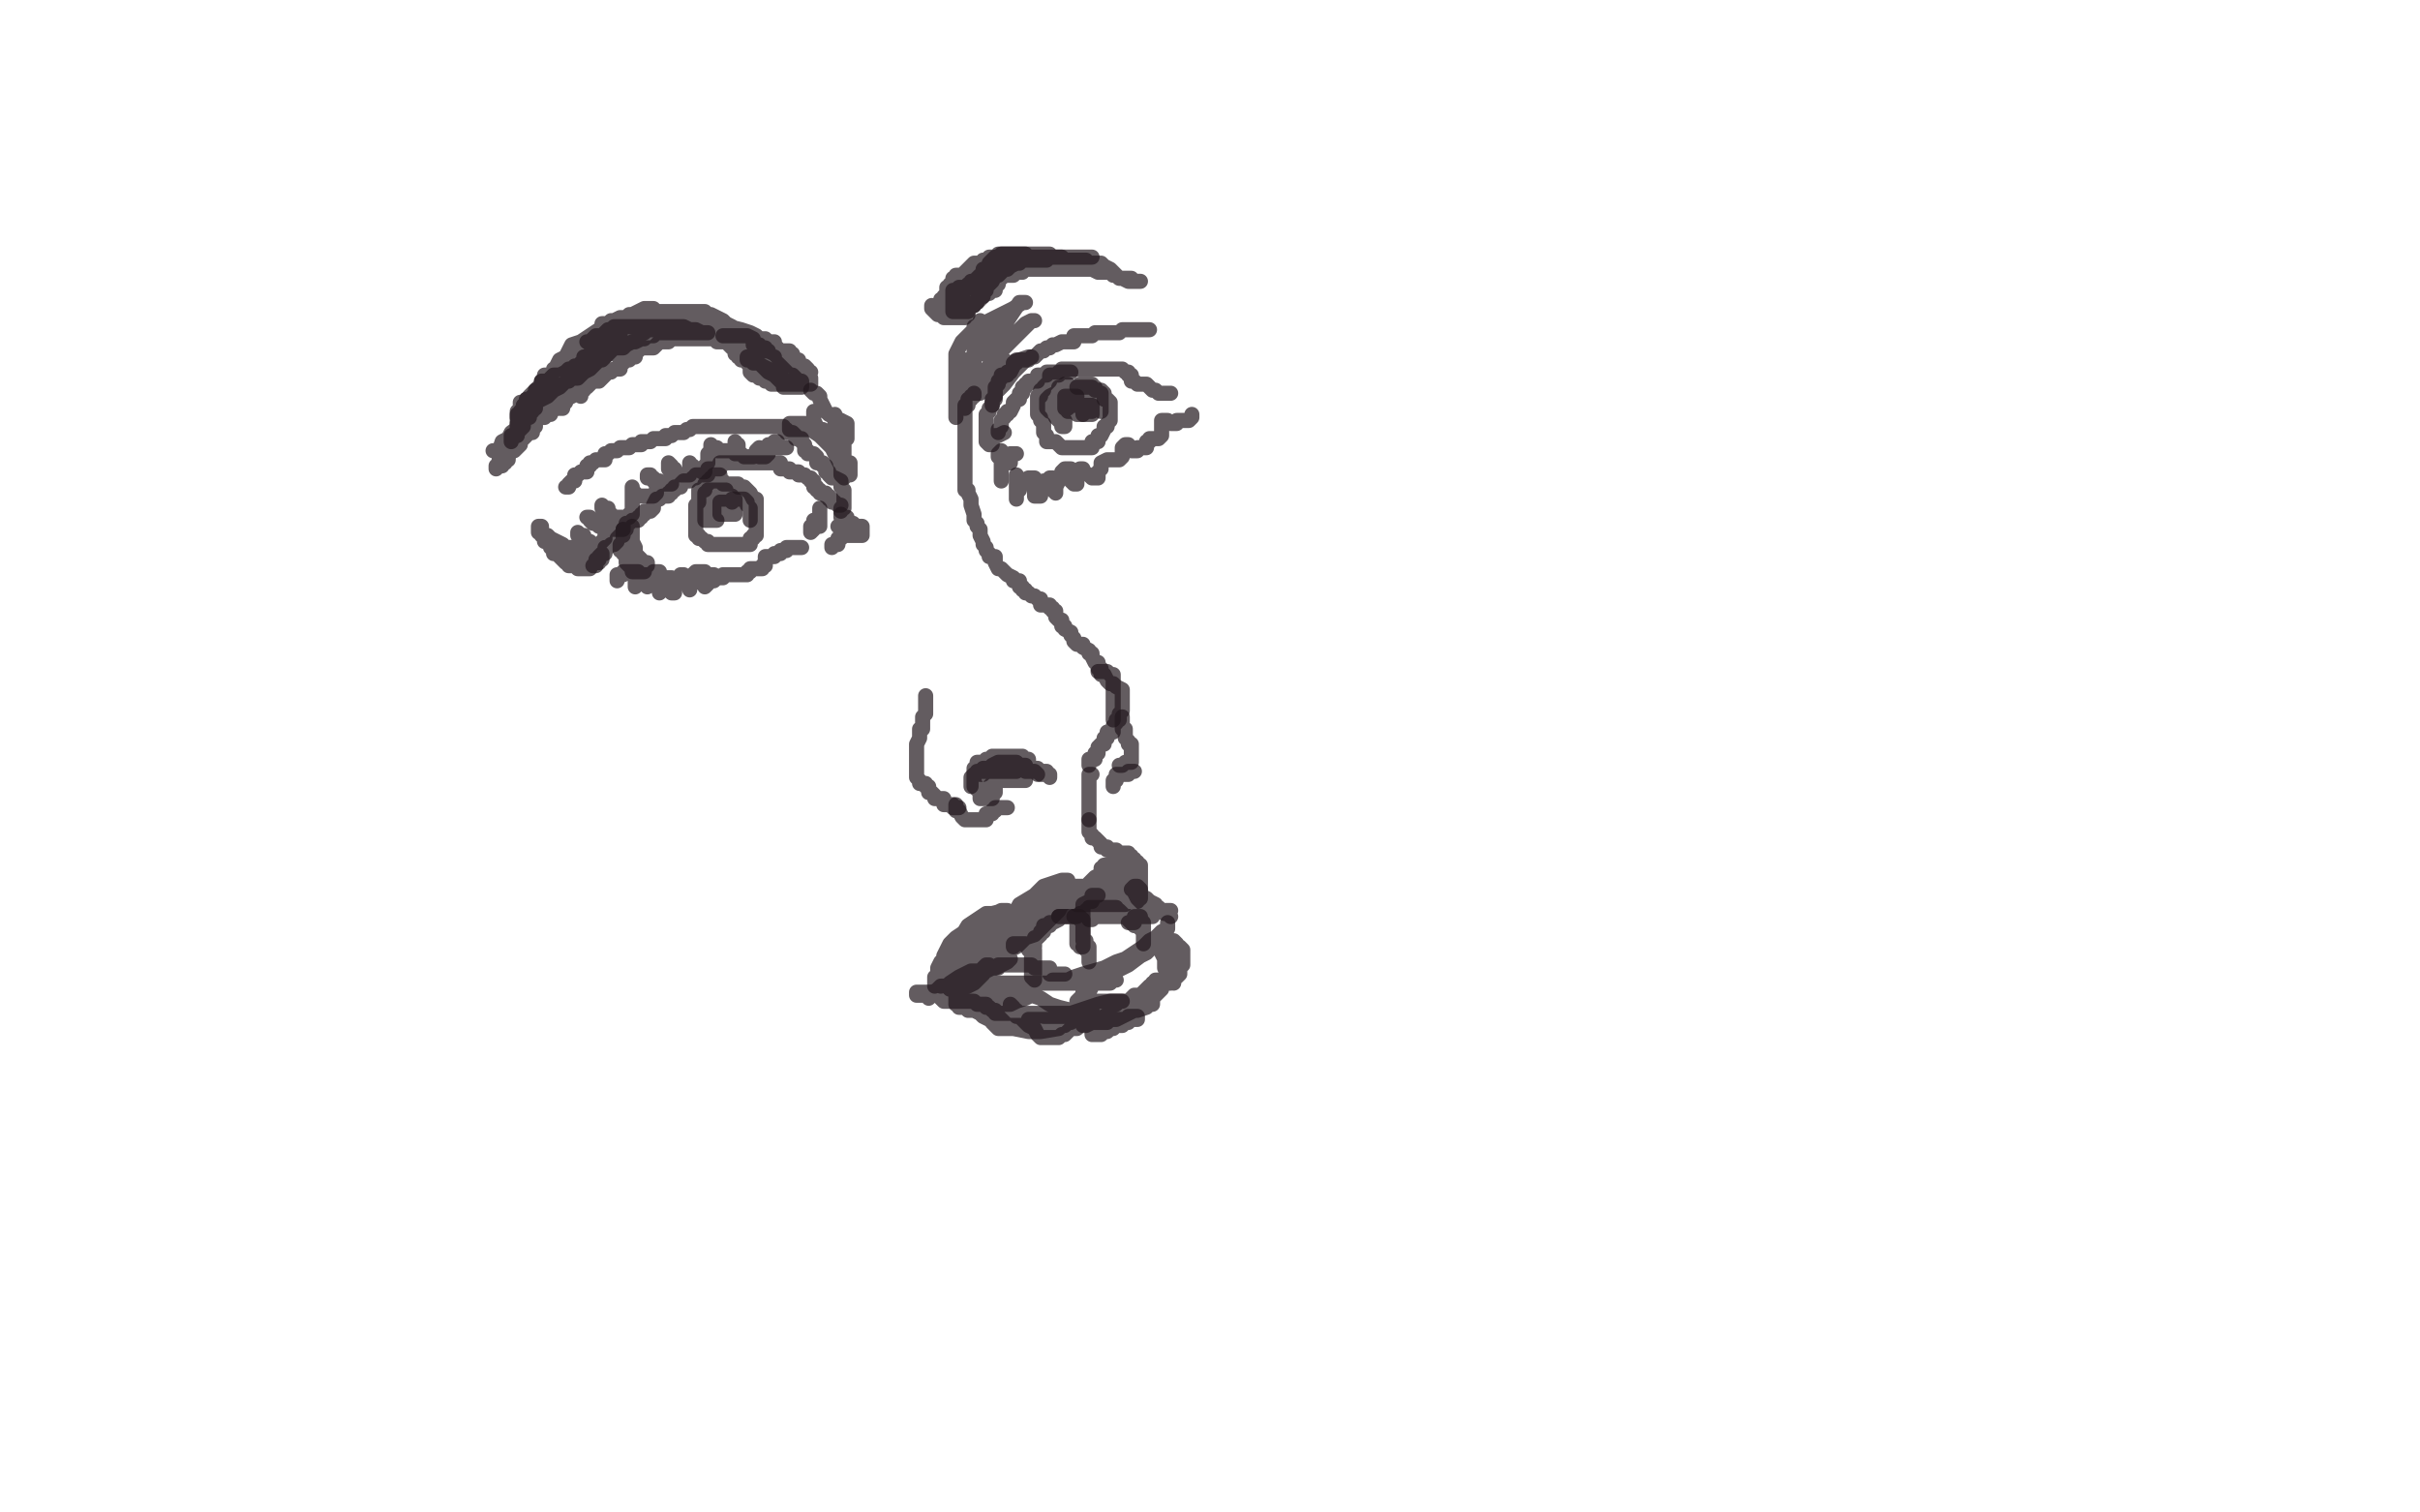 <?xml version="1.0" standalone="no"?>
<!DOCTYPE svg PUBLIC "-//W3C//DTD SVG 1.1//EN"
"http://www.w3.org/Graphics/SVG/1.1/DTD/svg11.dtd">

<svg width="800" height="500" version="1.1" xmlns="http://www.w3.org/2000/svg" xmlns:xlink="http://www.w3.org/1999/xlink" style="stroke-antialiasing: false"><desc>This SVG has been created on https://colorillo.com/</desc><rect x='0' y='0' width='800' height='500' style='fill: rgb(255,255,255); stroke-width:0' /><polyline points="278,167 277,167 277,167 276,166 276,166 275,166 275,166 275,165 275,165 274,165 274,164 273,164 273,163 272,163 271,163 271,162 270,162 270,161 269,161 269,160 269,159 268,159 268,158 267,158 266,157 265,157 264,157 264,156 262,156 261,156 261,155 260,155 259,155 258,155 258,154 258,153 257,153 256,153 255,153 254,153 253,153 252,153 251,153 250,153 249,153 248,153 247,153 243,153 242,153 241,153 240,153 239,153 238,153 238,155 237,155 236,155 235,155 234,155 234,157 232,157 231,157 230,157 230,158 229,158 228,159 227,159 226,159 225,160 225,161 223,161 223,162 222,162 222,163 221,163 221,164 219,164 218,165 217,165 216,167 216,168 215,169 213,169 213,170 212,170 212,171 211,171 211,172 209,172 208,173 207,173 207,175 206,175 206,177 205,177 204,178 204,179 203,180 202,180 201,181 200,181 200,183 199,183 198,184 198,185 197,185 197,187 196,187" style="fill: none; stroke: #21171d; stroke-width: 5; stroke-linejoin: round; stroke-linecap: round; stroke-antialiasing: false; stroke-antialias: 0; opacity: 0.7"/>
<polyline points="278,169 278,168 278,168 279,168 279,167 279,166 279,165 279,164 279,163 279,162 278,161 278,160 278,159 276,158 275,158 274,157 274,156 273,156 273,155 273,154 272,154 272,153 271,153 270,153 270,151 269,150 267,150 267,149 266,149 266,147 265,146 265,145 263,145 263,144 262,143 260,143 260,142 259,142 259,141 258,141 257,141 255,141 254,141 253,141 252,141 251,141 250,141 249,141 248,141 247,141 246,141 244,141 243,141 242,141 241,141 240,141 239,141 238,141 237,141 235,141 234,141 233,141 232,141 231,141 230,141 229,141 228,142 227,142 226,143 224,143 223,143 222,144 221,144 220,144 220,145 218,145 217,145 216,145 215,146 214,146 213,146 212,146 212,147 210,147 209,147 208,148 207,148 206,148 205,148 204,149 203,149 202,149 201,150 200,150 200,152 199,152 198,152 197,152 196,153 195,153 195,154 194,154 194,156 193,156 192,156 191,157 190,157 190,159 189,159 188,160 188,161 187,161" style="fill: none; stroke: #21171d; stroke-width: 5; stroke-linejoin: round; stroke-linecap: round; stroke-antialiasing: false; stroke-antialias: 0; opacity: 0.7"/>
<polyline points="238,157 237,157 237,157 236,157 236,157 236,158 236,158 235,158 235,159 234,160 233,160 233,161 233,162 231,162 231,163 231,164 231,165 231,166 230,167 230,168 230,169 230,170 230,171 230,172 230,173 230,174 230,175 230,176 230,177 231,177 231,178 232,178 233,179 234,179 234,180 236,180 237,180 238,180 239,180 240,180 241,180 242,180 243,180 244,180 245,180 246,180 247,180 248,180 248,178 249,178 249,177 250,177 250,175 250,174 250,173 250,172 250,171 250,170 250,169 250,168 250,167 250,166 250,165 249,165 248,163 247,162 246,161 244,161 244,160 243,160 242,160 241,160 240,160 239,160 239,159 238,159 237,159 236,159 235,159 234,159 234,160" style="fill: none; stroke: #21171d; stroke-width: 5; stroke-linejoin: round; stroke-linecap: round; stroke-antialiasing: false; stroke-antialias: 0; opacity: 0.7"/>
<polyline points="239,168 239,169 239,169 240,169 241,169 241,168 241,167 241,166 240,166 239,166 238,166 238,167 238,168 238,169 238,170 239,170 240,170 241,170 242,170 243,170 243,169 243,168 243,167 243,166 243,165 242,165" style="fill: none; stroke: #21171d; stroke-width: 5; stroke-linejoin: round; stroke-linecap: round; stroke-antialiasing: false; stroke-antialias: 0; opacity: 0.7"/>
<polyline points="197,185 196,185 196,185 195,185 195,185 194,185 193,185 192,185 191,185 190,185 189,185 188,185 188,184 188,183 189,183 190,183 191,183 192,183 192,184 193,184 194,184 195,184 196,184 197,184 198,184 199,184 199,183 199,184 199,185 198,185 198,186 197,186 196,186 195,186 195,188 194,188 193,188 192,188 191,188 191,187 189,187 188,187 188,186 187,186 186,185 185,184 184,183 183,183 183,181 182,181 182,179 180,179 180,178 180,177 179,177 179,175 179,174 178,174 178,175 178,176 180,177 181,177 182,178 184,179 186,180 187,181 188,181 189,181 190,181 190,183 192,183 193,183 194,183 195,183 196,183 197,183 198,183 198,182 198,181 198,180 197,180 196,180 195,179 194,179 193,178 193,177 191,177 191,176 192,177 193,177 193,179 194,179 195,180 196,180 197,180 198,180 199,179 200,178 200,177 200,176 200,175 200,174 199,173 198,173 198,172 196,172 195,172 195,171 194,171 195,171 195,172 196,173 197,173 198,174 199,174 200,175 201,175 203,175 204,175 205,175 206,175 206,174 206,173 204,173 203,172 202,172 201,171 201,170 201,169 201,168 199,168 199,167 199,168 200,169 201,169 202,170 203,171 204,171 205,171 206,171 207,171 208,171 208,170 209,170 209,169 209,168 209,167 209,166 209,165 209,164 209,163 209,162 209,161 209,162 209,163 210,163 210,164 212,164 213,164 214,164 215,164 216,164 217,163 217,162 217,161 217,160 217,159 216,159 215,158 214,158 214,157 215,157 215,158 216,158 217,159 218,159 219,160 220,160 221,160 222,160 222,159 222,158 222,157 222,156 222,155 222,154 221,153 221,154 221,155 223,155 223,156 225,157 226,157 227,157 228,157 228,156 228,155 228,154 228,153 228,154 229,154 229,155 230,155 231,155 232,156 233,156 233,155 233,154 234,153 234,150 235,149 235,147 235,148 237,148 237,149 238,149 239,149 240,149 241,149 242,149 243,149 244,149 244,148 244,147 243,147 243,146 243,147 243,148 243,149 243,150 245,150 246,151 247,151 248,151 249,151 250,150 250,149 251,148 251,149 251,150 251,151 252,151 253,151 254,150 254,149 254,147 256,147 256,146 257,146 257,147 257,148 258,148 259,148 260,148" style="fill: none; stroke: #21171d; stroke-width: 5; stroke-linejoin: round; stroke-linecap: round; stroke-antialiasing: false; stroke-antialias: 0; opacity: 0.7"/>
<polyline points="204,192 204,191 204,190 206,190 206,189 208,189 209,189 210,189 211,189 211,190 211,191 211,192 211,193 210,194 210,193 210,192 211,191 211,190 212,190 213,190 214,190 214,191 214,192 214,193 214,194 214,193 214,192 214,191 214,190 216,190 216,189 217,189 218,189 218,190 218,191 218,192 218,193 218,194 218,195 218,196 219,195 219,194 220,193 220,191 221,191 222,191 222,192 222,193 222,194 222,195 222,196 223,196 223,194 223,193 224,191 225,191 225,190 226,190 228,193 228,194 228,195 228,194 229,193 229,191 229,190 230,189 231,189 232,189 233,189 233,191 233,192 233,193 233,194 234,193 234,192 234,191 235,190 236,190 236,191 236,192 237,191 239,191 239,190 241,190 242,190 243,190 244,190 245,190 246,190 247,190 247,189 248,189 248,188 250,188 251,188 252,188 252,187 253,187 253,186 253,185 253,184 254,184 255,184 256,184 256,183 258,183 258,182 259,182 260,182 260,181 262,181 263,181 264,181 265,181" style="fill: none; stroke: #21171d; stroke-width: 5; stroke-linejoin: round; stroke-linecap: round; stroke-antialiasing: false; stroke-antialias: 0; opacity: 0.7"/>
<polyline points="277,174 278,174 278,174 279,174 279,174 280,174 280,174 281,174 282,174 283,174 284,174 285,174 285,175 285,176 285,177 284,177 283,177 282,177 281,177 280,177 279,177 278,178 277,178 277,180 275,180 275,181 276,180 277,180 277,178 278,178 278,177 279,177 279,175 280,175 281,175 282,175 282,174 283,174 284,174 283,174 282,173 281,173 280,173 280,171 279,171 278,171 278,170" style="fill: none; stroke: #21171d; stroke-width: 5; stroke-linejoin: round; stroke-linecap: round; stroke-antialiasing: false; stroke-antialias: 0; opacity: 0.7"/>
<polyline points="306,230 306,231 306,231 306,232 306,232 306,233 306,233 306,234 306,234 306,235 306,235 306,236 305,237 305,238 305,239 305,240 305,241 304,241 304,243 304,244 303,246 303,247 303,248 303,249 303,250 303,251 303,252 303,254 303,255 303,256 303,257 304,258 304,259 306,259 306,260 307,260 307,262 308,262 309,263 309,264 311,264 312,264 312,266 314,266 315,266 315,267 316,267 317,267" style="fill: none; stroke: #21171d; stroke-width: 5; stroke-linejoin: round; stroke-linecap: round; stroke-antialiasing: false; stroke-antialias: 0; opacity: 0.7"/>
<polyline points="321,260 321,259 321,259 321,258 321,257 322,256 323,256 323,255 324,255 325,254 326,254 327,254 328,254 329,254 330,253 331,253 332,253 333,253 334,253 335,253 336,253 337,253 337,254 338,254 337,254 336,255 335,255 334,255 333,255 332,255 331,255 330,255 329,255 328,255 327,255 326,255 325,255 324,255 324,256 325,256 326,255 327,254 328,254 328,253 330,252 331,252 332,252 333,252 334,252 335,252 336,252 337,253 338,253 339,253 339,255 340,255 341,255 342,255 343,256" style="fill: none; stroke: #21171d; stroke-width: 5; stroke-linejoin: round; stroke-linecap: round; stroke-antialiasing: false; stroke-antialias: 0; opacity: 0.7"/>
<polyline points="360,253 360,252 360,252 360,251 360,251 362,251 362,250 362,249 363,249 363,248 363,247 364,246 365,246 365,245 365,244 366,244 366,243 366,242 368,242 368,241 368,240 369,239 369,238 370,238 370,236 371,235 371,234 371,233 371,232 371,231 371,230 371,229 371,228 369,227 368,226 367,226 366,225 365,223 364,223 364,221 363,221 363,220 363,219 362,219 361,217 361,216 360,216 360,215 358,214 358,213 356,213 355,212 355,211 354,210 354,209 352,208 352,207 351,207 351,205 350,205 349,204 349,202 348,202 348,201 347,201 347,200 345,200 344,200 344,198 343,198 342,197 341,197 340,196 339,196 339,195 338,195 338,194 337,194 337,192 335,192 335,191 333,190 332,189 331,188 330,188 329,186 329,185 329,184 327,184 327,183 326,182 326,181 325,180 325,179 324,177 324,175 323,174 323,173 322,172 322,171 322,170 321,167 321,165 320,163 320,162 319,162 319,161 319,160 319,159 319,158 319,157 319,156 319,155 319,154 319,153 319,152 319,151 319,150 319,149 319,147 319,146 319,144 319,143 319,141 319,140 319,139 319,138 319,137 319,136 319,135 319,134 320,134 320,132 321,132 321,131 322,131 322,130" style="fill: none; stroke: #21171d; stroke-width: 5; stroke-linejoin: round; stroke-linecap: round; stroke-antialiasing: false; stroke-antialias: 0; opacity: 0.7"/>
<polyline points="268,123 267,123 267,123 267,122 267,122 266,121 266,121 264,121 264,121 264,119 264,119 263,119 262,119 262,117 261,117 261,116 259,116 258,116 257,116 257,115 255,115 254,115 253,114 252,114 251,114 250,114 249,114 249,113 248,113 247,113 246,113 245,113 244,113 243,112 242,112 241,112 240,112 239,112 238,112 237,112 236,112 235,112 234,112 233,112 232,112 231,112 230,112 229,112 228,112 227,112 226,112 224,112 223,112 222,112 221,113 219,113 218,113 216,115 215,115 213,115 212,115 211,115 211,116 210,116 210,118 209,118 208,119 207,119 206,120 205,120 205,122 203,122 202,123 201,123 200,124 199,125 198,126 197,126 196,126 194,128 192,129 191,130 189,131 187,132 186,133 184,135 182,136 182,137 180,137 180,138 178,138 177,139 177,141 176,142 176,143 174,143 174,144 173,145 172,146 172,147 170,149 169,149 168,151 168,152 167,152 167,153 166,153 166,154 165,154 164,155 164,154 165,154 165,152 167,152 167,151 168,150 169,149 169,147 169,146 169,144 170,143 171,142 171,140 172,139 172,137 173,136 174,135 175,134 175,132 175,131 176,130 177,129 178,129 179,128 179,126 180,126 180,124 182,124 183,123 183,122 185,122 186,121 186,120 188,119 189,118 190,118 191,117 191,115 193,114 194,113 195,112 196,111 197,110 198,109 199,109 199,107 201,107 205,105 206,105 207,105 208,104 209,104 211,103 212,103 213,103 215,103 216,103 217,103 218,103 220,103 221,103 222,103 223,103 224,103 225,103 226,103 227,103 228,103 230,103 231,103 233,103 234,104 235,104 239,106 240,107 242,108 244,110 246,111 247,112 248,113 250,114 251,114 252,116 254,116 256,117 257,118 258,119 260,120 261,121 262,121 264,123 265,123 266,124 267,125 268,125 268,127 267,127 266,127 265,127 264,127 263,127 262,127 261,127 260,127 259,127 258,127 257,127 256,127 255,127 254,126 253,126 253,125 251,125 250,124 249,124 248,123 248,121 247,120 247,119 245,119 245,118 244,118 244,117 243,117 243,115 242,115 241,114 240,113 238,113 237,113 237,112 235,112 234,111 235,111 236,111 239,111 242,114 246,117 248,119 250,120 252,121 254,122 256,123 258,123 258,125 259,126 259,127 261,127 262,127 262,126 261,126 259,126 258,125 256,125 254,125 252,123 251,122 250,120 248,118 248,117 246,115 245,115 245,113 244,113 244,112 245,112 246,112 247,112 248,112 249,112 250,112 252,112 253,112 254,113 255,113 256,113 256,114 255,114 254,114 253,114 251,112 250,111 248,110 245,109 241,108 239,108 235,108 233,108 231,108 230,108 229,108 228,108 227,108 226,108 225,108 224,108 223,108 222,108 221,108 220,108 220,109 219,109 220,109 221,109 224,108 225,108 226,108 227,108 228,108 227,108 225,108 223,108 220,108 218,108 215,108 213,108 210,108 209,109 207,111 206,112 205,113 205,114 204,114 204,115 204,116 204,117 203,117 214,109 215,109 216,109 217,109 218,109 217,108 215,108 213,110 208,111 205,113 203,115 200,118 197,121 196,124 195,126 193,128 193,129 192,130 192,131 192,130 193,129 194,125 197,121 201,114 204,110 206,107 208,105 211,103 213,102 215,102 216,102 215,102 213,102 210,105 208,107 205,110 203,113 200,117 198,119 196,123 194,125 192,127 190,128 189,129 188,129 188,131 187,131 187,133 186,134 186,135 185,135 185,134 188,131 191,127 194,123 196,120 199,116 201,114 202,112 203,111 203,110 205,110 205,109 205,108 204,108 201,112 198,116 195,120 192,123 190,125 188,127 187,128 186,130 185,130 185,131 184,132 183,132 182,133 182,134 182,133 184,131 186,128 189,125 192,121 196,116 198,112 201,109 203,107 203,106 202,106 200,108 198,109 195,111 192,113 189,114 188,116 187,118 185,119 184,121 183,123 182,124 180,126 179,128 177,130 176,131 175,131 175,132 174,132 174,134 173,134 173,135 172,136 172,137 171,137 171,138 172,137 174,135 178,133 182,130 186,127 190,124 193,123 197,119 198,119 199,119 198,119 196,120 194,123 191,126 188,128 185,131 181,133 177,136 173,140 169,143 168,145 166,146 165,149 163,149" style="fill: none; stroke: #21171d; stroke-width: 5; stroke-linejoin: round; stroke-linecap: round; stroke-antialiasing: false; stroke-antialias: 0; opacity: 0.7"/>
<polyline points="360,271 360,272 360,272 360,273 360,273 360,274 360,274 360,275 360,275 361,276 361,276 361,277 362,277 363,278 364,279 364,280 365,280 366,280 366,281 368,281 369,281 370,282 371,282 372,282 373,282 373,283 374,283 374,284 375,284 375,285 376,285 376,286 376,287 377,287 377,289 377,290 377,291 377,292 377,293 377,294 377,295 377,296 377,297 376,297 376,298 375,298 374,298 373,298 372,298 372,299 370,299 369,299 368,299 367,299 366,299 365,299 366,299 367,299 368,299 369,299 369,298 372,298 372,297 373,296 375,296 376,294 376,293 376,292 376,291 376,290 376,289 375,289 373,289 372,289 371,289 370,289 369,289 368,289 368,290 366,290 366,291 364,291 364,293 364,292 366,291 368,289 369,288 371,288 372,288 373,287 374,287 373,287 371,287 369,287 367,287 366,287 365,287 364,287 364,289 364,290 364,291 364,292 364,293 364,294 364,293 365,291 367,289 369,287 370,286 372,286 374,286 375,286 376,286 377,286 377,287 377,288 376,289 375,289 374,290 372,291 371,292 369,292 369,293 368,294 368,295 368,296 369,296 370,296 370,294 371,294 373,294 373,292 374,292 374,291 374,290 374,289 372,289 370,289 368,289 366,289 364,289 362,290 361,291 360,292 360,293 360,294 361,294 362,294 363,294 364,294 366,294 367,293 368,292 368,291 369,290 369,288 369,287 369,286 368,286 367,286 366,286 365,286 365,287 364,288 364,290 363,291 363,292 361,292 361,293 361,294 361,295 361,296 361,297 362,297 363,297 364,297 365,297 365,298 364,298 363,299 361,299 360,299 359,299 358,299 357,299 356,299 357,299 359,299 360,299 361,299 363,299 365,299 366,299 367,299 369,299 369,298 368,298 367,298 364,298 362,298 359,298 356,298 353,298 351,297 350,297 348,297 347,297 348,297 350,297 352,297 355,297 357,297 358,297 359,297 358,297 356,297 355,297 353,297 352,297 351,297 350,297 349,297 348,297 347,297 346,297 345,298 345,299 344,299 343,300 342,301 341,301 340,302 339,302 338,303 337,303 337,304 336,304 336,305 335,305 335,307 335,306 336,304 338,302 340,301 343,299 345,298 347,298 348,298 350,296 352,296 353,296 354,296 355,296 353,296 351,296 347,296 342,298 339,299 336,301 333,302 331,304 331,306 330,308 330,309 331,309 331,308 332,306 335,303 337,299 342,296 345,293 348,292 351,291 352,291 353,291 353,292 353,293 352,294 351,295 349,295 347,296 345,297 343,298 340,299 338,300 337,301 335,303 335,305 334,305 333,307 333,306 334,304 336,302 339,300 343,297 345,296 349,294 353,294 355,293 357,293 358,293 359,293 358,293 356,295 352,298 348,300 344,302 340,304 336,307 334,309 332,310 331,311 330,311 329,311 329,310 329,309 331,308 334,307 338,305 341,303 344,302 346,301 349,299 351,298 352,297 354,296 355,295 355,294 355,295 354,296 353,298 351,299 350,301 348,303 346,305 344,307 342,309 339,310 336,313 334,314 331,315 327,316 325,316 322,316 319,316 317,316 316,316 315,316 314,316 314,315 316,314 321,313 325,312 330,310 334,309 338,308 341,307 343,306 344,305 345,304 345,302 346,301 346,300 345,300 344,300 343,301 341,303 339,305 337,308 335,309 332,312 329,313 325,315 322,315 318,317 316,317 315,318 314,318 314,317 315,315 318,312 321,310 325,308 328,307 331,306 333,305 336,303 338,302 340,301 341,301 343,300 343,298 342,299 340,301 337,303 333,305 330,307 327,308 324,310 321,312 319,314 319,315 318,315 318,316 318,317 318,318 317,318 317,320 317,321 316,321 316,320 316,318 316,314 317,311 320,306 323,304 326,302 329,302 331,301 332,301 333,301 332,301 328,302 324,304 322,305 319,308 316,310 314,312 313,314 312,316 312,318 311,320 311,323 309,323 309,325 309,326 309,325 310,324 310,320 311,318 313,316 316,314 319,313 321,313 323,312 324,312 325,312 324,312 321,315 318,318 316,320 314,322 313,324 312,325 311,326 311,325 312,324 314,322 317,320 320,320 327,318 329,318 332,318 333,318 333,317 334,317 333,318 329,320 326,321 322,322 319,323 318,323 317,323 317,324 315,324 315,325 317,325 319,325 322,325 326,325 328,325 331,325 335,325 337,325 336,325 334,325 332,325 330,325 328,325 326,325 325,325 324,325 325,325 327,325 329,326 331,326 333,326 335,327 337,327 338,327 339,327 340,327 341,327 340,327 338,327 334,327 330,327 325,327 321,326 318,326 316,325 314,325 313,325 313,326 314,327 316,327 318,327 321,327 324,327 328,328 331,328 335,329 337,329 338,329 339,329 340,329 341,329 342,329 341,329 339,330 336,331 334,332 332,332 330,332 327,332 325,332 322,332 320,331 319,330 317,330 317,328 316,327 316,326 316,327 316,329 316,330 316,332 317,332 317,333 319,333 320,334 322,334 324,335 325,336 327,337 329,338 330,338 331,339 333,339 334,339 336,339 337,339 338,339 339,339 341,338 342,338 342,337 343,337 342,337 341,338 340,339 338,340 336,340 335,340 333,340 332,340 330,340 328,338 327,336 326,333 326,328 326,327 327,327 327,328 327,330 327,331 328,332 328,333 329,334 330,336 331,337 334,340 335,340 340,341 342,341 344,341 350,340 352,338 354,338 355,337 356,337 357,337 357,336 356,336 355,337 353,338 352,339 351,339 349,339 348,339 346,339 345,339 344,339 342,339 341,339 340,338 340,337 341,337 342,337 344,337 345,337 348,337 351,337 354,337 357,337 359,337 360,336 361,335 361,334 360,334 359,334 356,334 354,334 350,333 347,332 344,330 341,329 339,329 338,329 336,328 335,327 335,326 334,326 334,325 335,325 337,325 339,325 344,325 347,325 356,325 360,325 362,325 364,325 366,325 367,325 368,324 369,324 368,324 366,324 364,324 362,324 359,324 357,324 355,324 350,324 349,324 348,324 349,324 351,324 353,324 355,323 358,322 365,320 369,318 372,317 378,313 380,311 382,310 384,308 386,307 386,305 386,307 384,309 383,311 381,313 379,315 377,316 373,319 371,320 369,321 365,323 364,323 362,325 361,325 361,326 360,328 358,328 358,329 357,330 356,331 357,331 358,331 359,331 361,331 362,331 364,331 365,331 366,331 367,331 369,331 370,331 371,331 373,331 375,329 377,329 378,328 380,326 381,326 381,325 382,325 382,324 383,324 383,325 383,326 383,327 382,328 382,329 381,330 380,331 376,333 375,334 373,335 369,337 367,337 366,338 363,338 362,338 361,338 359,338 358,338 358,339 359,339 361,338 363,337 365,336 367,335 372,334 374,334 376,334 379,333 380,332 381,332 381,330 383,328 384,327 384,326 385,325 387,325 387,323 387,322 387,321 388,319 388,316 389,314 389,313 389,312 388,311 387,311 386,311 385,310 384,310 384,311 384,312 384,314 384,315 385,317 385,318 385,319 385,320 386,320 387,320 388,320 389,320 390,320 390,321 390,322 389,322 389,323 388,323 388,325 388,324 388,323 389,322 389,321 391,319 391,318 391,316 391,315 391,314 390,313 388,313 388,312 386,312 387,312 387,313 387,314 389,314 389,316 390,316 390,318 390,319 390,321 390,322 389,323 387,324" style="fill: none; stroke: #21171d; stroke-width: 5; stroke-linejoin: round; stroke-linecap: round; stroke-antialiasing: false; stroke-antialias: 0; opacity: 0.7"/>
<polyline points="350,303 351,303 351,303 352,303 352,303 353,303 353,303 354,303 354,303 355,303 356,304 356,305 356,306 356,307 356,308 356,309 356,310 356,311 356,312 357,312 357,313 358,313 358,312 358,311 358,310 358,309 358,308 358,307 358,306 358,305 358,304 358,303 358,302 358,301 358,300 358,299 360,298 361,298 361,296 362,296 363,296" style="fill: none; stroke: #21171d; stroke-width: 5; stroke-linejoin: round; stroke-linecap: round; stroke-antialiasing: false; stroke-antialias: 0; opacity: 0.7"/>
<polyline points="330,143 330,142 330,142 331,141 331,141 331,140 331,140 331,139 331,139 332,138 332,137 333,137 333,136 334,136 335,134 335,133 336,132 337,132 337,130 338,130 338,128 339,128 339,127 340,127 340,126 342,126 343,126 343,124 344,124 345,124 346,124 346,123 347,123 348,123 349,123 350,123 351,122 352,122 354,122 355,122 356,122 357,122 358,122 360,122 361,122 362,122 364,122 365,122 366,122 367,122 368,122 369,122 370,122 371,122 372,123 373,123 373,124 374,124 374,126 375,126 376,127 377,127 378,127 379,127 381,129 382,129 383,130 385,130 387,130" style="fill: none; stroke: #21171d; stroke-width: 5; stroke-linejoin: round; stroke-linecap: round; stroke-antialiasing: false; stroke-antialias: 0; opacity: 0.7"/>
<polyline points="354,123 353,123 353,123 352,123 352,123 351,123 351,123 350,123 350,123 350,124 350,124 348,124 347,124 347,126 346,127 345,128 345,129 344,129 344,131 343,131 343,133 343,134 343,135 343,136 343,137 344,138 344,139 345,140 345,141 345,143 346,144 346,145 346,146 347,146 348,146 349,146 350,147 351,148 352,148 353,148 354,148 355,148 357,148 358,148 359,148 360,148 361,148 361,146 362,146 363,146 363,144 364,144 365,142 365,141 366,141 366,140 367,139 367,138 367,137 367,136 367,135 367,134 367,133 366,132 365,132 365,130 364,129 363,129 362,129 361,128 360,128 359,128 358,128 357,128 356,128" style="fill: none; stroke: #21171d; stroke-width: 5; stroke-linejoin: round; stroke-linecap: round; stroke-antialiasing: false; stroke-antialias: 0; opacity: 0.7"/>
<polyline points="356,131 355,131 355,131 354,131 354,131 353,131 353,131 352,131 352,133 352,134 352,135 353,135 353,136 354,136 355,136 356,136 356,137 358,137 359,137 360,137 361,137 361,136 361,135 361,134 360,134 359,134 358,134 357,134 358,134" style="fill: none; stroke: #21171d; stroke-width: 5; stroke-linejoin: round; stroke-linecap: round; stroke-antialiasing: false; stroke-antialias: 0; opacity: 0.7"/>
<polyline points="336,157 336,158 336,158 336,159 336,159 336,160 336,160 336,161 336,161 336,162 336,162 336,163 336,165 336,164 336,163 337,162 337,161 338,160 338,159 340,158 341,158 342,158 342,159 342,160 342,161 342,162 342,163 342,164 343,164 344,164 344,163 344,161 345,159 346,159 347,158 348,158 348,159 348,160 348,161 348,162 349,163 349,162 349,161 350,159 351,157 351,156 352,155 353,155 354,155 354,156 354,157 354,158 354,159 355,160 356,160 356,159 356,158 356,157 356,156 357,155 358,155 358,156 360,157 361,158 362,158 363,158 363,156 364,155 364,153 366,152 367,152 368,152 369,152 370,152 371,151 371,150 371,148 372,147 373,147 373,148 374,149 375,149 376,149 376,148 377,148 378,148 379,148 379,147 379,146 380,146 380,145 381,145 382,145 383,145 384,144 384,143 384,141 384,140 384,139 386,139 387,140 388,140 389,140 389,139 390,139 391,139 392,139 393,139 394,138 394,137" style="fill: none; stroke: #21171d; stroke-width: 5; stroke-linejoin: round; stroke-linecap: round; stroke-antialiasing: false; stroke-antialias: 0; opacity: 0.7"/>
<polyline points="332,143 330,144 330,144 329,144 329,144 328,145 328,147 327,147 326,146 326,145 326,144 326,143 326,142 326,141 326,140 326,139 326,138 326,137 327,136 327,135 328,134 328,132 329,131 329,129 329,128 330,127 330,126 331,125 331,124 333,124 333,123 334,123 335,121 335,120 336,120 336,119 338,119 339,119 340,119 341,118 342,118 343,117 344,116 345,116 346,115 347,115 348,114 349,114 351,113 352,113 353,113 354,113 355,113 355,111 356,111 357,111 358,111 359,111 361,111 362,110 364,110 365,110 367,110 368,110 370,110 371,109 372,109 373,109 374,109 376,109 377,109 378,109 379,109 380,109" style="fill: none; stroke: #21171d; stroke-width: 5; stroke-linejoin: round; stroke-linecap: round; stroke-antialiasing: false; stroke-antialias: 0; opacity: 0.7"/>
<polyline points="308,101 308,102 308,102 309,103 309,103 310,104 310,104 311,104 311,104 312,105 312,105 313,105 314,105 315,105 316,105 317,105 318,105 319,105 319,104 320,104 320,102 321,101 322,101 322,100 323,100 324,99 325,98 326,97 327,97 328,96 329,96 329,94 330,94 330,92 331,92 332,91 333,91 335,91 336,90 337,90 338,90 338,89 340,89 341,89 342,89 343,89 344,89 345,89 346,89 347,89 349,89 351,89 352,89 353,89 355,89 356,89 357,89 358,89 360,89 361,89 363,90 364,90 366,90 367,90 368,91 369,91 370,92 371,92 372,92 373,92 374,92 374,93 375,93 376,93 377,93 376,93 375,93 373,93 371,92 370,92 369,91 367,89 365,88 364,87 362,87 361,87 360,87 359,87 359,86 358,86 357,86 356,86 355,86 354,86 352,86 351,85 349,85 348,85 347,84 346,84 344,84 342,84 341,84 340,84 339,84 338,84 337,84 336,84 335,84 334,84 333,84 332,84 331,84 330,84 330,85 328,85 327,85 326,86 325,86 325,87 323,87 322,87 321,88 320,89 319,90 318,91 316,91 316,92 315,92 315,94 314,94 314,95 313,95 313,97 313,98 312,98 312,99 311,99 311,101 309,101 310,101 312,100 313,99 314,98 316,98 317,97 318,96 319,96 320,95 321,94 322,94 323,93 324,93 324,92 323,92 320,94 318,96 316,97 315,99 314,100 313,100 313,101 313,102 314,102 315,102 316,101 318,101 319,99 321,97 323,96 332,89 333,89 334,89 335,89 335,88 337,88 338,88 337,88 335,88 333,89 330,89 329,90 327,91 325,92 324,94 323,95 321,95 321,96 322,95 322,91 324,89 327,87 329,85 330,85 331,85 333,85 334,85 335,85 336,85 338,85 339,85 340,85" style="fill: none; stroke: #21171d; stroke-width: 5; stroke-linejoin: round; stroke-linecap: round; stroke-antialiasing: false; stroke-antialias: 0; opacity: 0.7"/>
<polyline points="353,135 352,135 352,135 351,135 351,135 350,135 350,134 350,133 350,132 350,131 350,130 350,129 350,128 351,128 352,127 353,127 353,128 351,129 349,130 347,131 346,132 346,133 346,134 346,135 347,136 348,136 349,136 349,138 350,138 351,139 352,139 352,141 351,141 351,140 349,138 348,136 347,134 347,133 347,132 347,131 348,131 349,131 350,131 350,129 351,129 352,129 354,129 355,128 356,128 357,127 358,127 359,127 360,127 361,127 361,128 362,128 362,129 362,130 364,130 364,131 364,132 364,133 364,134 364,135 364,136 364,135 364,134 364,132 364,131 363,130 362,129 361,129 360,129 359,129 358,129 357,129 356,129 355,129 354,129 354,130 354,131 354,132 354,133 354,134 355,134 356,134 357,134 358,134 359,134 360,134 361,134 361,135 361,136 359,136 358,137 358,136 359,136" style="fill: none; stroke: #21171d; stroke-width: 5; stroke-linejoin: round; stroke-linecap: round; stroke-antialiasing: false; stroke-antialias: 0; opacity: 0.7"/>
<polyline points="242,166 242,165 242,165 242,164 242,164 241,164 241,164 240,164 240,164 240,162 239,162 238,162 237,162 236,162 235,162 234,162 234,163 233,163 233,164 233,165 233,166 233,167 233,168 233,169 233,170 233,171 233,172 234,172 235,172 236,172 237,172 236,172 236,171 236,169 236,168 236,167 236,166 236,165 237,165 238,165 239,165 240,165 241,165 242,165 243,165 244,165 245,165 246,165 247,166 247,167 248,168 248,169 248,170 248,171 248,172" style="fill: none; stroke: #21171d; stroke-width: 5; stroke-linejoin: round; stroke-linecap: round; stroke-antialiasing: false; stroke-antialias: 0; opacity: 0.7"/>
<polyline points="371,237 371,238 371,238 371,239 371,239 371,240 371,240 371,241 371,241 372,241 372,243 372,244 373,245 373,246 374,246 374,247 374,248 374,249 374,250 374,251 374,252 373,252 372,252 371,253 370,253" style="fill: none; stroke: #21171d; stroke-width: 5; stroke-linejoin: round; stroke-linecap: round; stroke-antialiasing: false; stroke-antialias: 0; opacity: 0.7"/>
<polyline points="373,305 374,305 374,305 375,305 375,305 375,303 376,303 377,303 378,303 379,303 380,303 381,303 381,301 382,301 383,301 384,301 385,301 386,301 387,301 386,301 385,301 384,301 383,300 381,300 379,300 378,299 377,298 376,297 375,295 375,294 374,294 375,293 376,293 377,294 377,296 379,297 380,298 382,299 383,301 385,302 386,302 387,303" style="fill: none; stroke: #21171d; stroke-width: 5; stroke-linejoin: round; stroke-linecap: round; stroke-antialiasing: false; stroke-antialias: 0; opacity: 0.7"/>
<polyline points="316,267 316,266 316,266 316,267 316,268 317,268 318,270 319,271 320,271 321,271 322,271 323,271 324,271 325,271 326,271 326,270 326,269 328,269 328,268 329,268 329,267 330,267 331,267 332,267 333,267" style="fill: none; stroke: #21171d; stroke-width: 5; stroke-linejoin: round; stroke-linecap: round; stroke-antialiasing: false; stroke-antialias: 0; opacity: 0.7"/>
<polyline points="205,180 205,181 205,181 205,182 206,182 206,183 206,182 206,180 206,178 206,176 206,175 206,176 206,177 206,178 206,180 206,182 207,184 207,186 209,188 209,189 211,189 212,189 213,189 213,188 213,187 212,186 212,185 211,184 210,183 210,181 209,179 209,177 209,176 209,175 209,174 209,175 209,176 209,178 209,179 209,182 209,183 210,184 210,185 212,185 212,186 214,186 214,187" style="fill: none; stroke: #21171d; stroke-width: 5; stroke-linejoin: round; stroke-linecap: round; stroke-antialiasing: false; stroke-antialias: 0; opacity: 0.7"/>
<polyline points="269,173 269,172 269,172 271,172 271,172 271,171 271,171 271,170 271,170 271,169 271,168 271,169 271,170 271,171 271,172 269,172 269,173 269,174 268,174 268,176 269,175 269,174 271,174 271,173 271,172" style="fill: none; stroke: #21171d; stroke-width: 5; stroke-linejoin: round; stroke-linecap: round; stroke-antialiasing: false; stroke-antialias: 0; opacity: 0.7"/>
<polyline points="336,150 335,150 335,150 334,150 334,150 334,151 334,151 334,152 334,153 333,153 332,153 331,153 331,154 331,155 331,156 331,157 331,158 331,159 331,158 331,157 331,156 331,155 331,154 331,153 331,152 331,151 331,150 331,149 330,150 330,151" style="fill: none; stroke: #21171d; stroke-width: 5; stroke-linejoin: round; stroke-linecap: round; stroke-antialiasing: false; stroke-antialias: 0; opacity: 0.7"/>
<polyline points="171,143 171,142 171,142 171,141 171,141 171,140 171,140 171,139 171,139 171,138 171,138 171,136 172,136 172,134 172,133 174,133 174,132 176,132 176,131 177,131 177,129 178,128 179,128 179,126 181,126 182,125 183,124 185,124 187,123 188,122 189,122 190,121 192,121 192,120 193,120 193,118 194,118 195,117 196,117 196,115 197,114 198,114 199,113 200,113 201,112 202,111 203,111 203,110 204,110 205,110 205,111 205,112 205,113 205,114 205,115 203,115 202,116 201,117 199,119 198,119 197,120 196,121 195,122 193,123 192,124 191,125 189,125 188,126 186,126 185,127 184,127 183,128 183,129 182,130 180,131 179,132 178,132 177,134 177,135 176,135 176,136 175,137 175,138 174,138 173,140 173,141 172,142 171,143 171,144 169,144 169,145 169,146 169,145 170,144 171,142 172,140 174,138 175,136 176,134 177,133 179,132 181,131 183,129 185,128 188,125 191,122 193,120 195,119 196,118 197,118 197,117 199,117 199,116 201,116 201,115 203,115 204,115 206,115 207,114 209,113 210,113 212,112 213,112 214,111 215,111 216,111 217,110 218,110 219,110 220,110 221,110 222,110 223,110 224,110 225,110 226,110 227,110 228,110 229,110 230,110 231,110 232,110 233,110 234,110 233,110 232,110 230,109 229,109 228,109 226,108 224,108 223,108 222,108 220,108 219,108 218,108 217,108 216,108 215,108 214,108 213,108 212,108 210,108 209,108 208,108 207,108 206,108 205,108 204,108 203,108 202,109 201,109 200,110 199,111 197,111 196,112 195,113 194,113" style="fill: none; stroke: #21171d; stroke-width: 5; stroke-linejoin: round; stroke-linecap: round; stroke-antialiasing: false; stroke-antialias: 0; opacity: 0.7"/>
<polyline points="255,120 254,120 254,120 253,120 253,120 251,120 251,120 250,120 250,120 249,120 249,120 248,119 247,119 247,118 248,118 249,118 251,120 252,121 254,123 256,124 258,126 259,126 259,128 261,128 262,128 263,128 264,128 265,128 265,127 265,126 264,126 263,125 262,124 261,124 260,123 259,122 258,121 257,120 256,120 256,118 255,118 254,118 254,116 253,116 253,115 252,115 251,115 251,114 250,114 249,114 249,112 247,111 246,111 245,111 244,111 243,111 242,111 241,111 240,111 239,111" style="fill: none; stroke: #21171d; stroke-width: 5; stroke-linejoin: round; stroke-linecap: round; stroke-antialiasing: false; stroke-antialias: 0; opacity: 0.7"/>
<polyline points="318,100 318,99 318,99 318,98 318,98 318,97 318,97 320,95 320,95 320,94 320,94 322,93 322,93 323,92 324,91 325,91 325,89 327,89 327,87 328,86 329,85 330,85 331,84 332,84 333,84 334,84 335,84 336,84 337,84 338,84 339,84 340,85 341,85 342,85 343,85 344,85 345,85 346,85 347,85 348,85 347,85 346,86 344,86 342,86 341,86 340,86 339,86 337,86 336,87 335,87 333,89 332,89 331,90 330,91 329,91 328,93 327,94 326,94 326,96 325,96 325,98 324,98 323,99 323,100 322,100 322,101 320,101 320,103 319,103 318,103 317,103 316,103 315,103 315,102 315,100 315,98 315,97 315,96 316,96 317,95 318,95 319,95 320,95 321,95 321,93 322,93 324,93 325,92 327,90 330,90 332,89 334,88 336,87 337,87 338,86 340,86 341,85 342,85 343,85 345,85 346,85 347,85 348,85 349,85 350,85 351,85 352,85 353,85 354,85 355,85 356,85 357,85 358,85 359,85 360,85 361,85" style="fill: none; stroke: #21171d; stroke-width: 5; stroke-linejoin: round; stroke-linecap: round; stroke-antialiasing: false; stroke-antialias: 0; opacity: 0.7"/>
<polyline points="368,238 368,237 368,237 368,236 368,236 368,235 368,235 368,234 368,234 368,233 368,233 368,231 368,230 368,229 368,228 368,227 368,226 368,225 368,224 368,223 367,223 366,222 365,222 364,222 363,222" style="fill: none; stroke: #21171d; stroke-width: 5; stroke-linejoin: round; stroke-linecap: round; stroke-antialiasing: false; stroke-antialias: 0; opacity: 0.7"/>
<polyline points="360,266 360,267 360,267 360,268 360,268 360,269 360,270 360,271 360,270 360,269 360,268 360,266 360,265 360,263 360,262 360,261 360,260 360,259 360,258 360,257 360,256 361,256" style="fill: none; stroke: #21171d; stroke-width: 5; stroke-linejoin: round; stroke-linecap: round; stroke-antialiasing: false; stroke-antialias: 0; opacity: 0.7"/>
<polyline points="369,258 368,258 368,258 368,259 368,259 368,260 368,259 368,258 369,257 369,256 371,256 372,256 373,256 373,255 375,255 374,255" style="fill: none; stroke: #21171d; stroke-width: 5; stroke-linejoin: round; stroke-linecap: round; stroke-antialiasing: false; stroke-antialias: 0; opacity: 0.7"/>
<polyline points="322,258 322,257 322,257 322,256 322,256 322,255 323,255 324,255 325,255 326,255 327,255 327,254 329,254 330,254 331,254 332,254 333,254 334,254 335,254 336,254 337,254 338,254 339,254 340,254 341,254 342,254 343,254 343,255 345,255 346,255 346,256 347,256 347,257 347,256 345,256 344,256 344,255 343,255 342,255 341,254 340,254 340,252 340,251 339,251 338,251 338,250 337,250 336,250 335,250 334,250 333,250 332,250 331,250 330,250 329,250 328,250 327,251 326,251 326,252 324,252 323,252 323,254 322,254 322,255 322,256 322,257 322,258 322,259 322,260 323,260 323,261 324,261 324,262 324,263 324,264 325,264 326,264 328,264 328,263 329,262 329,261 329,260 329,259 329,258 329,257 329,256 331,256 332,256 333,256 334,256 335,256 335,257 334,257 333,257 331,257 330,258 329,258 328,259 327,260 327,261 327,262 327,263 327,264 327,263 327,262 327,261 327,260 329,258 330,258 331,258 332,258 333,258 334,258 335,258 337,258 338,258 339,258 339,257" style="fill: none; stroke: #21171d; stroke-width: 5; stroke-linejoin: round; stroke-linecap: round; stroke-antialiasing: false; stroke-antialias: 0; opacity: 0.7"/>
<polyline points="358,313 360,313 360,314 360,315 360,316 360,317 360,318 360,317 360,315 359,314 359,313 359,311 358,311 358,309 358,308 358,307 358,305 358,304 357,304 357,303 356,303 355,303 354,303 353,303 352,303 351,303 350,303 350,304 348,305 347,305 347,306 346,306 345,306 345,308 344,308 344,309 343,310 342,310 342,312 342,313 341,313 341,315 341,316 341,317 341,318 341,319 341,320 341,321 341,322 341,323 342,324 342,323 342,322 342,321 342,320 342,319 342,318 342,317 342,315 342,314 340,314 340,313 339,312 338,312 337,312 336,312 335,312 335,313" style="fill: none; stroke: #21171d; stroke-width: 5; stroke-linejoin: round; stroke-linecap: round; stroke-antialiasing: false; stroke-antialias: 0; opacity: 0.7"/>
<polyline points="360,304 361,304 361,304 362,303 362,303 363,303 363,303 364,303 370,303 371,303 372,303 373,303 374,303 375,303 376,303 377,303 377,304 378,305 378,306 378,307 378,308 378,309 378,310 378,311 378,312 378,311 378,310 378,309 378,308 377,307 376,306 375,306 373,304 372,303 371,302 370,301 369,301 369,300 367,300 366,300 365,300 364,300 363,300 362,300 361,300 360,300 360,301 359,301 359,302 357,302 356,303 355,303" style="fill: none; stroke: #21171d; stroke-width: 5; stroke-linejoin: round; stroke-linecap: round; stroke-antialiasing: false; stroke-antialias: 0; opacity: 0.7"/>
<polyline points="369,338 368,338 368,338 367,338 367,338 366,338 366,338 364,338 364,338 363,339 363,339 362,340 362,340 361,341 361,342 362,342 364,342 365,341 366,341 367,340 368,340 368,339 370,339 371,339 372,338 373,338 373,336 374,336 375,336 376,336 376,337 375,337 373,337 372,337 371,337 369,337 368,337 366,337 364,337 362,338 361,338 360,338 358,338 356,340 354,340 352,342 351,342 350,343 349,343 348,343 347,343 346,343 344,343 343,342 342,340 340,339 339,338 338,337 337,336 336,336 336,334 335,334 335,333 334,332 334,333 334,334 335,334 336,335 337,335 339,335 341,335 345,336 347,336 348,336 350,336 351,336 352,336 353,336 355,336 357,336 359,336 360,335 362,335 364,334 365,334 366,333 367,332 368,332 369,332 369,331 371,331 369,331 367,331 363,332 360,333 357,334 354,335 352,335 351,335 349,335 347,335 345,335 343,335 341,335 339,335 338,335 336,335 334,335 333,335 332,335 331,335 330,335 329,335 329,334 328,334 327,333 326,333 326,332 324,332 323,332 322,331 321,331 320,331 319,331 318,331 317,331 316,331 315,331 314,331 312,331 310,329 309,328 307,328 305,328 304,328 303,328 303,329 304,329 305,329 307,329 308,328 311,327 313,326 315,326 316,326 317,326 318,326 319,326 320,326 322,325 323,324 324,323 325,322 325,321 325,320 326,319 327,319 327,320 323,322 322,323 320,324 318,325 316,326 314,326 313,326 311,326 310,327 309,328 308,329 307,330 307,329 313,327 314,325 317,323 319,322 321,321 322,321 323,321 324,321 325,321 326,321 328,320 329,320 330,320 330,319 332,319 333,319 334,319 336,319 337,319 338,319 339,319 340,319 341,319 342,320 343,320 344,320 345,320 346,320 347,320 347,322 349,322 350,322 351,322 352,322" style="fill: none; stroke: #21171d; stroke-width: 5; stroke-linejoin: round; stroke-linecap: round; stroke-antialiasing: false; stroke-antialias: 0; opacity: 0.7"/>
<polyline points="272,142 271,142 271,142 270,142 270,142 268,142 268,142 267,142 267,142 266,142 266,142 264,142 264,142 263,142 261,142 261,140 262,140 264,140 266,140 268,142 271,144 273,146 275,148 277,149 277,151 278,152 279,153 279,154 280,154 281,156 281,157 281,156 281,153 279,153 277,149 275,145 273,144 272,143 271,142 270,141 269,141 269,139 269,138 269,137 269,136 269,137 269,139 270,141 271,143 273,146 275,148 276,150 277,152 278,154 278,155 278,157 279,158 279,156 279,154 279,151 279,147 279,145 279,143 277,141 276,139 276,138 276,137 276,138 276,140 277,142 277,143 277,145 278,145 279,145 280,145 280,144 280,143 280,141 280,140 278,139 276,138 274,137 273,136 272,134 271,132 271,131 270,130 269,130 268,129" style="fill: none; stroke: #21171d; stroke-width: 5; stroke-linejoin: round; stroke-linecap: round; stroke-antialiasing: false; stroke-antialias: 0; opacity: 0.7"/>
<polyline points="319,135 319,134 319,134 319,132 319,132 319,130 319,130 319,127 319,127 319,125 319,125 319,122 319,122 319,121 319,120 319,119 321,119 322,118 322,119 321,121 320,124 318,128 318,130 317,133 317,135 316,136 316,137 316,138 316,137 316,135 316,133 316,131 316,127 316,124 316,121 316,119 316,117 317,115 318,113 320,111 321,110 322,109 322,108 324,108 324,107 324,106 324,108 324,112 322,116 322,119 322,121 322,123 322,126 322,127 322,129 322,130 323,130 324,130 326,127 328,124 330,121 331,119 331,118 332,119 332,120 332,122 332,124 330,127 329,130 329,132 328,133 328,134 328,133 329,130 332,127 335,123 337,121 339,119 341,118 340,118 337,119 334,120 330,123 328,124 326,124 324,125 324,126 323,125 325,123 328,120 331,116 334,113 337,110 339,108 340,107 341,106 342,106 341,106 339,107 336,110 332,112 330,113 328,115 326,116 326,117 324,117 325,116 327,112 330,108 333,106 335,103 337,100 338,100 339,100 338,100 335,102 333,103 329,105 327,106 325,107 323,108" style="fill: none; stroke: #21171d; stroke-width: 5; stroke-linejoin: round; stroke-linecap: round; stroke-antialiasing: false; stroke-antialias: 0; opacity: 0.7"/>
</svg>
